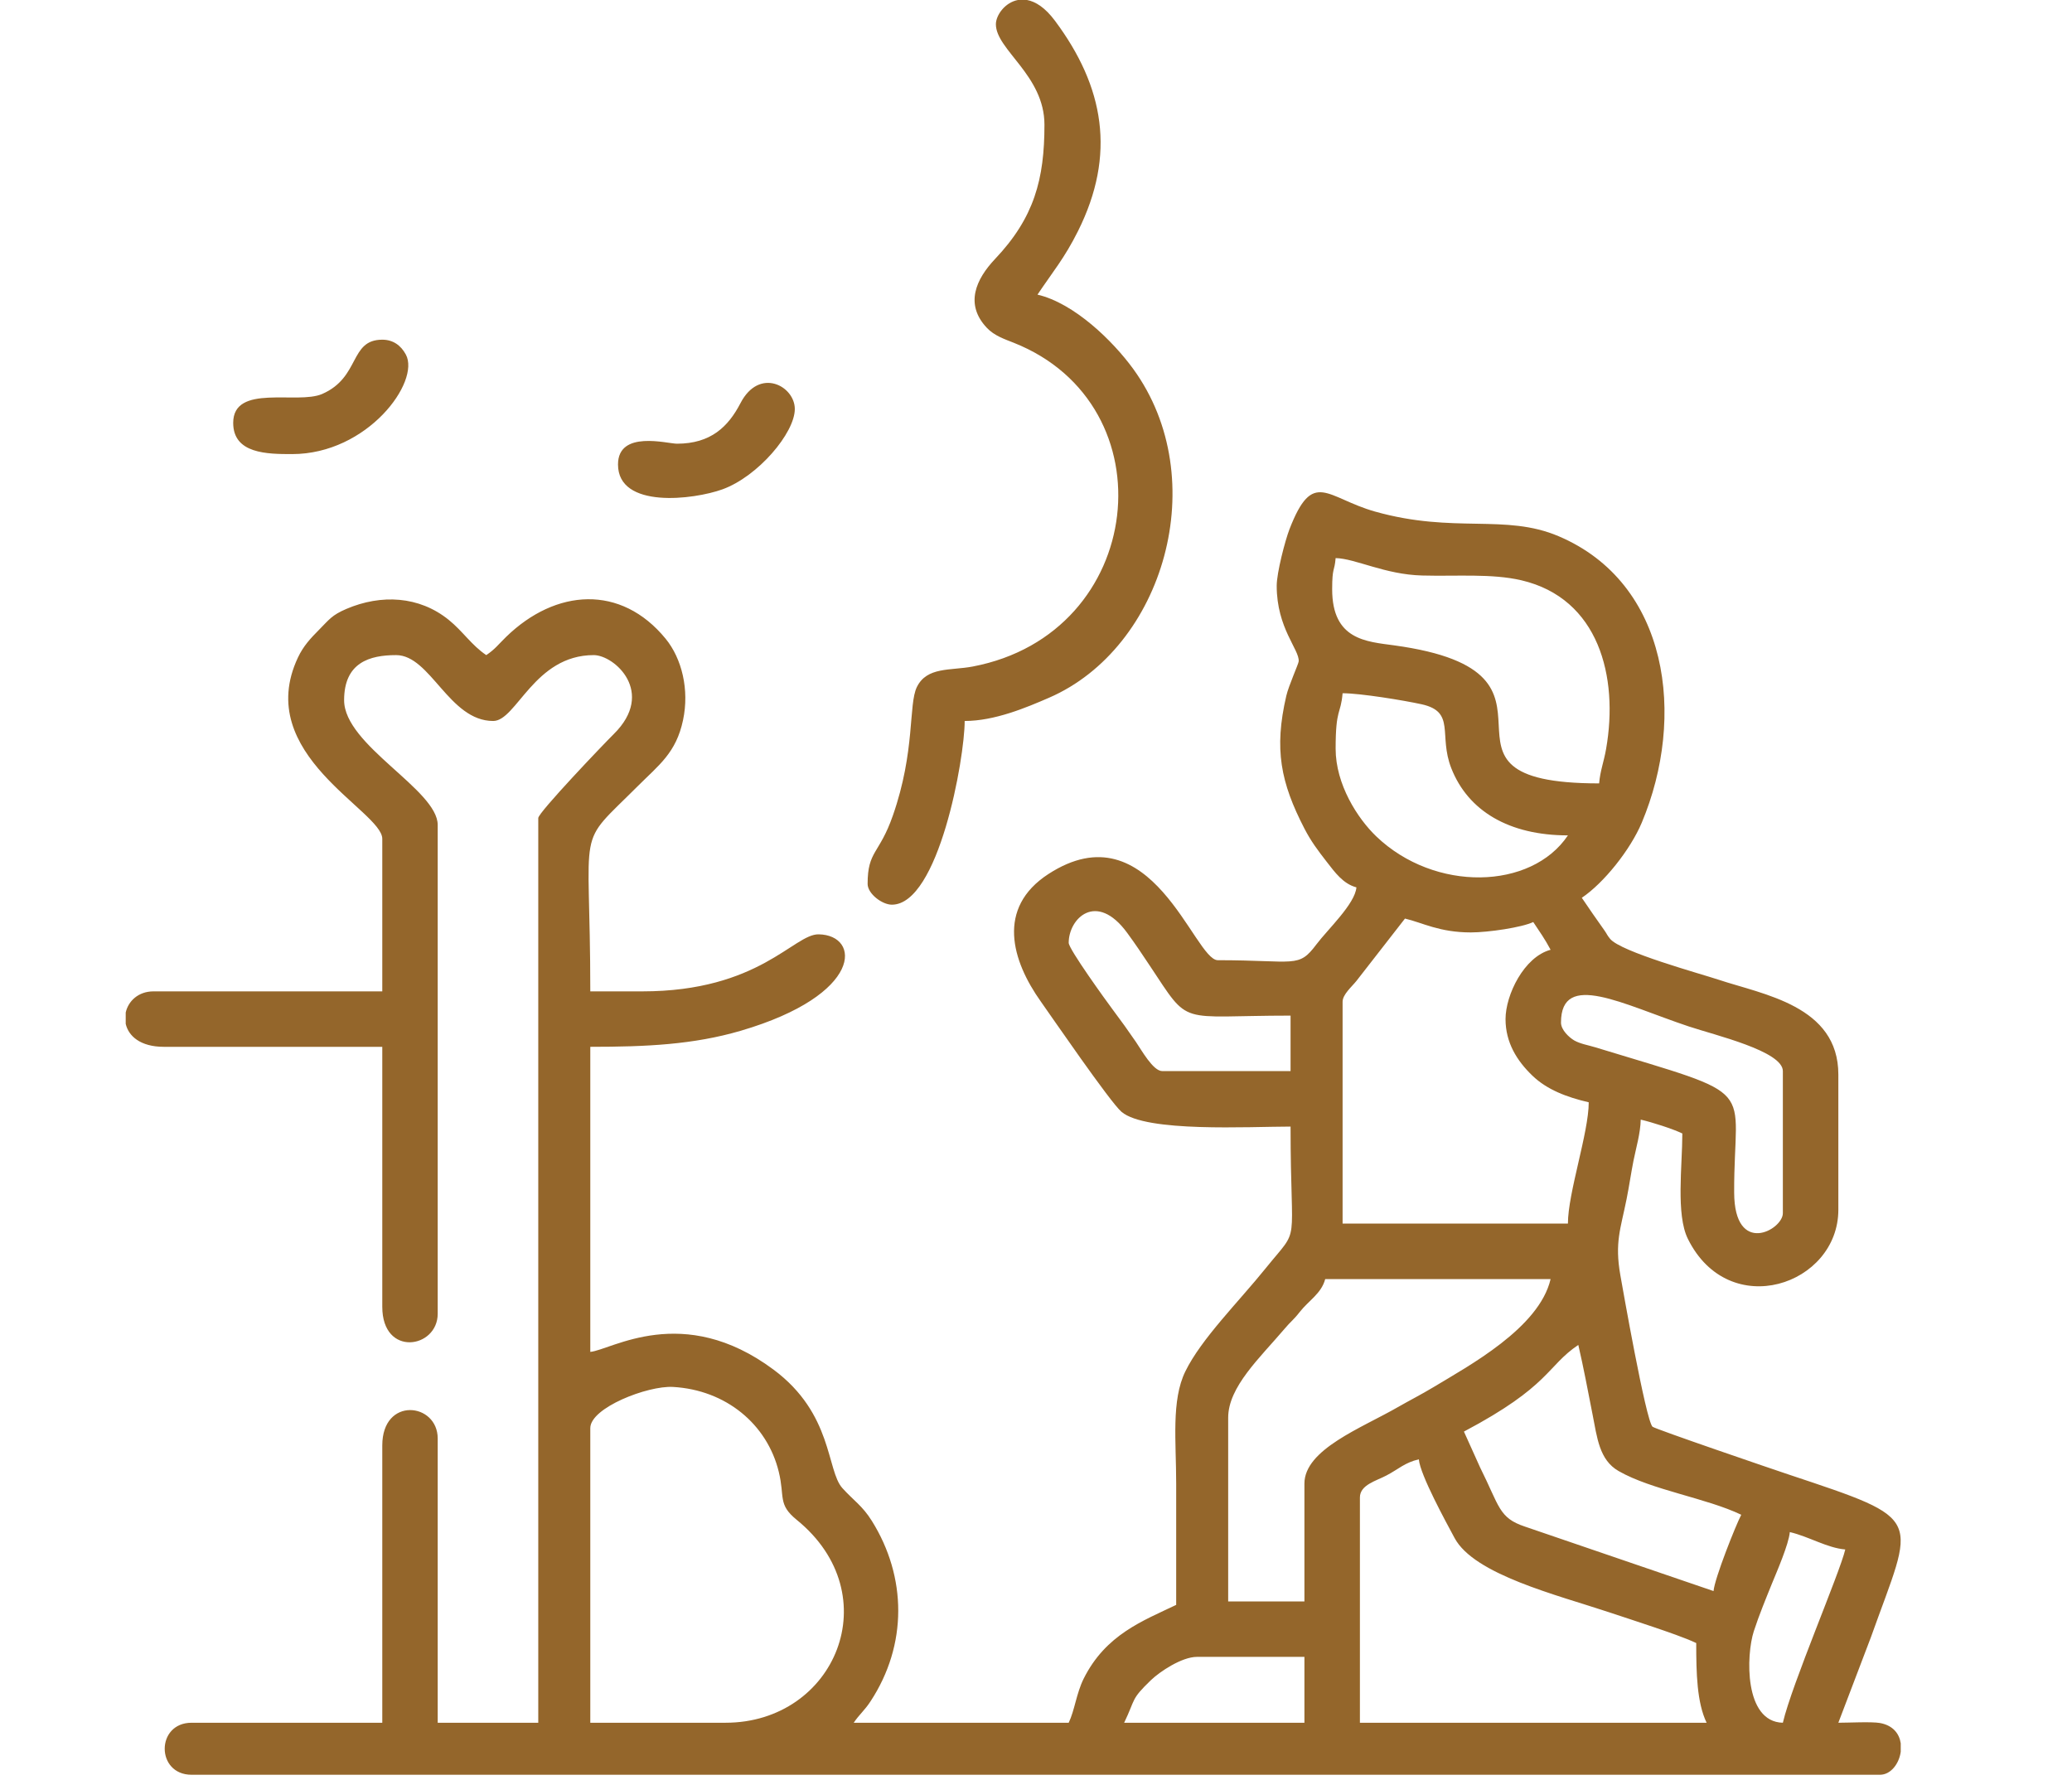 <?xml version="1.0" encoding="UTF-8" standalone="no"?><!DOCTYPE svg PUBLIC "-//W3C//DTD SVG 1.1//EN" "http://www.w3.org/Graphics/SVG/1.1/DTD/svg11.dtd"><svg width="100%" height="100%" viewBox="0 0 64 55" version="1.1" xmlns="http://www.w3.org/2000/svg" xmlns:xlink="http://www.w3.org/1999/xlink" xml:space="preserve" xmlns:serif="http://www.serif.com/" style="fill-rule:evenodd;clip-rule:evenodd;stroke-linejoin:round;stroke-miterlimit:2;"><path d="M42.005,46.26c-0,-0.39 0.504,-0.511 0.82,-0.679c0.378,-0.198 0.563,-0.397 1,-0.499c0.041,0.484 0.844,1.946 1.104,2.431c0.605,1.13 3.162,1.758 4.772,2.294c0.443,0.148 0.87,0.285 1.367,0.454c0.399,0.136 0.996,0.339 1.325,0.497c-0,0.935 0.021,1.838 0.321,2.462l-10.709,0l-0,-6.96Zm16.705,7.596l0,0.26c-0.05,0.369 -0.307,0.711 -0.642,0.711l-52.15,-0c-1.107,-0 -1.107,-1.607 -0,-1.607l5.89,0l-0,-8.566c-0,-1.518 1.712,-1.325 1.712,-0.215l0,8.781l3.106,0l0,-27.949c0,-0.169 2.018,-2.284 2.332,-2.594c1.304,-1.288 0.02,-2.439 -0.619,-2.439c-1.839,0 -2.386,2.035 -3.105,2.035c-1.364,0 -1.936,-2.035 -2.999,-2.035c-0.816,0 -1.606,0.227 -1.606,1.393c-0,1.394 2.891,2.764 2.891,3.855l0,15.098c0,1.077 -1.712,1.348 -1.712,-0.214l-0,-8.031l-6.747,-0c-0.729,-0 -1.093,-0.336 -1.178,-0.71l0,-0.349c0.077,-0.35 0.387,-0.654 0.857,-0.654l7.068,0l-0,-4.713c-0,-0.866 -4.016,-2.605 -2.605,-5.601c0.167,-0.355 0.39,-0.593 0.647,-0.852c0.32,-0.321 0.394,-0.455 0.851,-0.65c1.072,-0.457 2.245,-0.4 3.159,0.339c0.433,0.349 0.709,0.787 1.16,1.089c0.272,-0.182 0.369,-0.325 0.613,-0.563c1.532,-1.49 3.546,-1.63 4.927,0.057c0.501,0.613 0.737,1.574 0.538,2.513c-0.213,1.013 -0.748,1.39 -1.394,2.036c-1.957,1.957 -1.471,0.992 -1.471,6.345l1.606,0c3.618,0 4.679,-1.774 5.447,-1.762c1.302,0.019 1.399,1.863 -2.409,2.98c-1.461,0.427 -2.915,0.495 -4.644,0.495l-0,9.424c0.642,-0.055 2.859,-1.536 5.661,0.549c1.836,1.366 1.633,3.112 2.124,3.658c0.355,0.393 0.616,0.542 0.912,1.015c1.08,1.728 1.107,3.826 -0.042,5.575c-0.185,0.284 -0.348,0.405 -0.518,0.66l6.64,0c0.185,-0.386 0.236,-0.904 0.461,-1.359c0.684,-1.372 1.838,-1.791 2.859,-2.282l-0,-3.747c-0,-1.297 -0.156,-2.569 0.283,-3.466c0.495,-1.012 1.65,-2.153 2.485,-3.19c1.09,-1.352 0.765,-0.497 0.765,-4.373c-1.282,-0 -4.466,0.186 -5.221,-0.455c-0.351,-0.297 -2.196,-2.991 -2.489,-3.402c-0.903,-1.268 -1.385,-2.895 0.23,-3.945c3.182,-2.064 4.503,2.662 5.232,2.662c2.414,-0 2.485,0.259 3.046,-0.488c0.343,-0.457 1.195,-1.252 1.236,-1.762c-0.414,-0.111 -0.665,-0.466 -0.92,-0.793c-0.28,-0.36 -0.485,-0.635 -0.687,-1.025c-0.732,-1.419 -0.942,-2.447 -0.559,-4.098c0.072,-0.313 0.377,-0.986 0.383,-1.066c0.028,-0.361 -0.679,-1.021 -0.679,-2.334c-0,-0.405 0.26,-1.399 0.394,-1.747c0.729,-1.882 1.136,-0.972 2.648,-0.545c2.448,0.688 4.011,0.057 5.665,0.76c3.41,1.448 3.942,5.575 2.57,8.847c-0.352,0.838 -1.172,1.865 -1.853,2.323c0.236,0.353 0.439,0.639 0.701,1.011c0.089,0.127 0.065,0.124 0.172,0.256c0.327,0.404 2.803,1.082 3.343,1.261c1.383,0.462 3.708,0.804 3.708,2.933l-0,4.175c-0,2.328 -3.375,3.475 -4.648,0.9c-0.373,-0.753 -0.171,-2.256 -0.171,-3.255c-0.299,-0.144 -0.929,-0.345 -1.285,-0.428c-0.01,0.426 -0.143,0.867 -0.225,1.275c-0.074,0.373 -0.132,0.781 -0.212,1.18c-0.184,0.92 -0.371,1.336 -0.193,2.349c0.062,0.35 0.787,4.488 0.994,4.683c0.072,0.069 3.754,1.327 4.2,1.475c4.288,1.43 3.891,1.254 2.544,5.033l-1.004,2.637c0.306,0 1.018,-0.037 1.278,0.007c0.412,0.071 0.607,0.336 0.649,0.629Zm-21.738,-2.671l3.319,0l-0,2.035l-5.568,0c0.362,-0.754 0.195,-0.706 0.826,-1.315c0.274,-0.264 0.956,-0.72 1.423,-0.72Zm-14.563,2.035l-4.176,0l-0,-9.102c-0,-0.63 1.774,-1.316 2.553,-1.272c1.635,0.092 2.912,1.152 3.269,2.623c0.191,0.779 -0.037,1.003 0.553,1.482c2.855,2.319 1.193,6.269 -2.199,6.269Zm32.66,0c-1.202,-0.027 -1.135,-2.091 -0.898,-2.825c0.161,-0.497 0.387,-1.043 0.561,-1.474c0.148,-0.362 0.52,-1.216 0.552,-1.591c0.599,0.141 1.149,0.49 1.713,0.537c-0.171,0.73 -1.649,4.158 -1.928,5.353Zm-9.851,-8.995c2.669,-1.412 2.554,-2.02 3.533,-2.677c0.162,0.697 0.294,1.407 0.437,2.133c0.144,0.73 0.208,1.419 0.807,1.763c1.024,0.588 2.712,0.834 3.789,1.351c-0.17,0.323 -0.824,1.967 -0.856,2.357l-5.827,-1.992c-0.812,-0.27 -0.781,-0.623 -1.384,-1.828l-0.499,-1.107Zm-4.927,1.607l-0,3.641l-2.355,-0l-0,-5.676c-0,-0.955 0.985,-1.855 1.746,-2.752c0.181,-0.217 0.271,-0.266 0.457,-0.506c0.284,-0.365 0.675,-0.575 0.794,-1.025l6.962,-0c-0.353,1.513 -2.532,2.682 -3.62,3.34c-0.366,0.221 -0.75,0.416 -1.098,0.616c-1.111,0.641 -2.886,1.305 -2.886,2.362Zm7.925,-14.242c0,-1.615 1.912,-0.559 3.949,0.12c0.812,0.271 2.904,0.762 2.904,1.379l-0,4.39c-0,0.516 -1.497,1.339 -1.504,-0.637c-0.014,-3.437 0.897,-2.905 -4.293,-4.489c-0.209,-0.064 -0.463,-0.106 -0.645,-0.21c-0.16,-0.093 -0.411,-0.326 -0.411,-0.553Zm-1.713,-0.107c-0,0.723 0.351,1.286 0.826,1.743c0.451,0.436 1.062,0.668 1.744,0.827c-0,0.935 -0.643,2.8 -0.643,3.747l-6.96,0l-0,-6.853c-0,-0.224 0.283,-0.463 0.427,-0.643l1.5,-1.927c0.534,0.124 1.06,0.428 2.034,0.428c0.539,0 1.579,-0.154 1.928,-0.321c0.199,0.299 0.361,0.526 0.536,0.857c-0.822,0.219 -1.392,1.396 -1.392,2.142Zm-13.493,-2.357c-0,-0.753 0.856,-1.605 1.807,-0.307c0.259,0.354 0.441,0.627 0.699,1.015c1.266,1.902 0.824,1.541 4.347,1.541l0,1.714l-3.962,-0c-0.286,-0 -0.644,-0.654 -0.814,-0.9c-0.248,-0.361 -0.456,-0.652 -0.716,-0.998c-0.197,-0.264 -1.361,-1.871 -1.361,-2.065Zm8.245,-5.996c-0,-1.27 0.158,-1.04 0.215,-1.714c0.551,-0 1.897,0.221 2.442,0.341c1.061,0.235 0.512,0.948 0.916,1.976c0.518,1.32 1.785,2.074 3.602,2.074c-1.129,1.687 -4.112,1.763 -5.92,0.031c-0.582,-0.558 -1.255,-1.611 -1.255,-2.708Zm-0.107,-4.925c0,-0.699 0.071,-0.531 0.107,-0.964c0.613,0.013 1.522,0.509 2.674,0.538c1.072,0.029 2.149,-0.066 3.065,0.148c2.388,0.56 3.006,2.975 2.616,5.205c-0.07,0.405 -0.185,0.684 -0.216,1.069c-6.049,-0 -0.112,-3.415 -6.337,-4.265c-0.856,-0.117 -1.909,-0.169 -1.909,-1.731m-10.387,-17.456c-0,0.791 1.5,1.577 1.5,3.105c-0,1.68 -0.314,2.869 -1.528,4.149c-0.583,0.618 -0.944,1.392 -0.25,2.126c0.228,0.242 0.547,0.348 0.827,0.459c4.844,1.92 4.097,8.985 -1.266,10.003c-0.685,0.13 -1.414,0 -1.724,0.634c-0.265,0.544 -0.043,1.972 -0.741,3.969c-0.419,1.203 -0.78,1.082 -0.78,2.112c0,0.302 0.447,0.642 0.749,0.642c1.442,0 2.249,-4.515 2.249,-5.675c0.927,0 1.907,-0.415 2.603,-0.717c3.547,-1.536 5.079,-6.754 2.601,-10.162c-0.628,-0.862 -1.82,-2.028 -2.955,-2.292c0.47,-0.703 0.835,-1.127 1.251,-1.962c1.182,-2.368 0.811,-4.457 -0.713,-6.501c-0.303,-0.406 -0.599,-0.591 -0.861,-0.639l-0.282,0c-0.406,0.077 -0.68,0.476 -0.68,0.749m-9.852,12.958c-0.294,-0 -1.82,-0.43 -1.82,0.642c0,1.38 2.341,1.089 3.229,0.767c1.097,-0.399 2.232,-1.742 2.232,-2.481c0,-0.709 -1.095,-1.305 -1.679,-0.179c-0.377,0.727 -0.917,1.251 -1.962,1.251m-13.706,-0.643c-0,0.957 1.055,0.964 1.819,0.964c2.336,-0 3.966,-2.238 3.514,-3.075c-0.154,-0.286 -0.398,-0.459 -0.728,-0.459c-1.022,0 -0.671,1.16 -1.857,1.677c-0.769,0.334 -2.748,-0.328 -2.748,0.893" style="fill:#94662b;"/></svg>